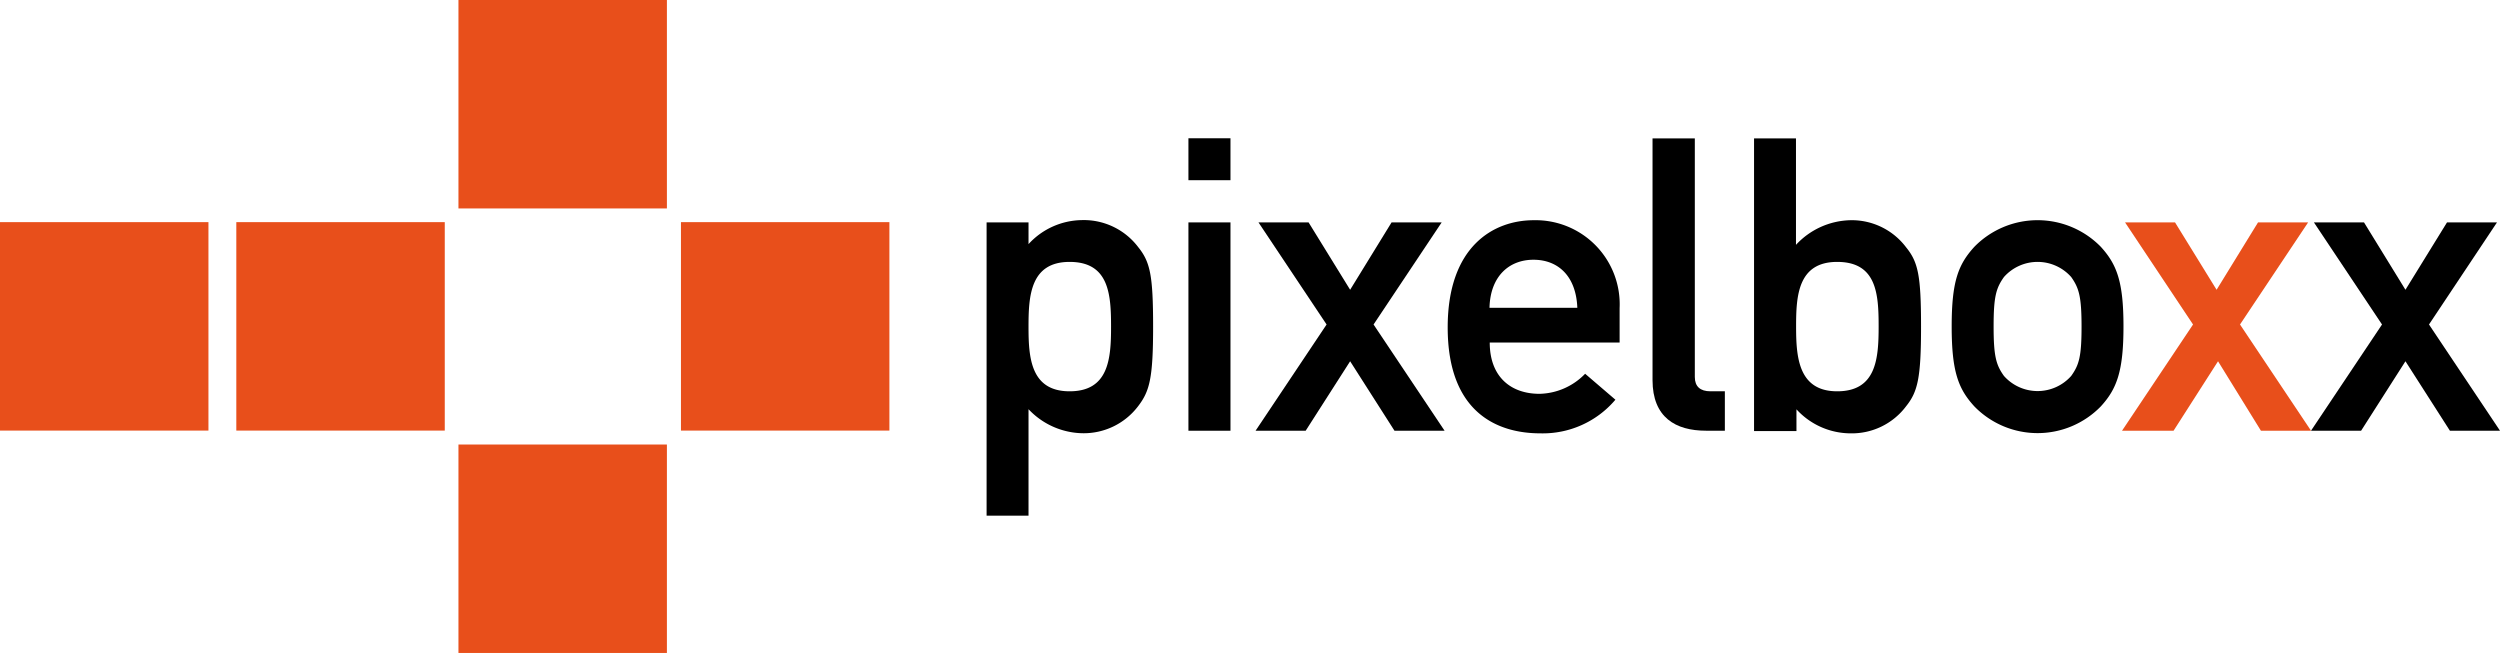 <?xml version="1.0" encoding="UTF-8"?> <svg xmlns="http://www.w3.org/2000/svg" viewBox="0 0 208.09 54.36"><defs><style>.cls-1{fill:#e84f1b;}</style></defs><title>Element 2</title><g id="Ebene_2" data-name="Ebene 2"><g id="Ebene_1-2" data-name="Ebene 1"><polygon points="192.6 18.51 196.77 18.51 200.22 24.12 203.68 18.51 207.84 18.51 202.18 27.01 208.09 35.85 203.92 35.85 200.22 30.07 196.53 35.85 192.36 35.85 198.27 27.01 192.6 18.51"></polygon><path d="M92.48,27.21c0-2.7-.16-5.41-3.45-5.41s-3.42,2.87-3.42,5.41.17,5.36,3.42,5.36,3.45-2.7,3.45-5.36Zm-10.36-8.7h3.49v1.81a6.12,6.12,0,0,1,4.47-2,5.68,5.68,0,0,1,4.66,2.25c1,1.24,1.24,2.36,1.24,6.63s-.29,5.36-1.24,6.6a5.68,5.68,0,0,1-4.66,2.26,6.32,6.32,0,0,1-4.47-2v8.86H82.12V18.51Z"></path><path d="M98.92,18.51h3.5V35.85h-3.5V18.51Zm0-7h3.5V15h-3.5v-3.5Z"></path><polygon points="104.75 18.51 108.92 18.51 112.38 24.12 115.83 18.51 120 18.51 114.33 27.01 120.24 35.85 116.07 35.85 112.38 30.07 108.68 35.85 104.51 35.85 110.42 27.01 104.75 18.51"></polygon><path d="M131.29,25.62c-.1-2.64-1.6-4-3.65-4s-3.6,1.4-3.66,4ZM124,28.51c0,2.85,1.75,4.27,4.14,4.27a5.43,5.43,0,0,0,3.8-1.67l2.52,2.16a7.92,7.92,0,0,1-6.25,2.8c-3.56,0-7.71-1.71-7.71-8.82,0-6.73,3.8-8.92,7.16-8.92a7,7,0,0,1,7.15,7.32v2.86Z"></path><path d="M137.59,11.52h3.48V31.38c0,.79.45,1.19,1.3,1.19h1.2v3.28H142c-2.52,0-4.45-1.1-4.45-4.21V11.52Z"></path><path d="M149.5,27.17c0,2.52.17,5.4,3.42,5.4s3.45-2.7,3.45-5.4-.16-5.37-3.45-5.37-3.42,2.87-3.42,5.37ZM146,11.52h3.49v8.86A6.36,6.36,0,0,1,154,18.33a5.66,5.66,0,0,1,4.66,2.26c1,1.23,1.24,2.35,1.24,6.6s-.27,5.41-1.24,6.62A5.65,5.65,0,0,1,154,36.07a6.12,6.12,0,0,1-4.47-2v1.81H146V11.52Z"></path><path d="M172.4,23.06a3.74,3.74,0,0,0-5.6,0c-.65.92-.86,1.61-.86,4.11s.21,3.21.86,4.12a3.74,3.74,0,0,0,5.6,0c.65-.91.86-1.6.86-4.1s-.21-3.21-.86-4.13Zm-8.06-2.52a7.36,7.36,0,0,1,10.52,0c1.34,1.47,1.89,2.91,1.89,6.63s-.55,5.2-1.89,6.66a7.34,7.34,0,0,1-10.52,0c-1.34-1.46-1.89-2.9-1.89-6.66s.55-5.16,1.89-6.63Z"></path><polygon class="cls-1" points="176.88 18.51 181.04 18.51 184.5 24.12 187.95 18.51 192.12 18.51 186.45 27.01 192.36 35.85 188.19 35.85 184.62 30.07 180.92 35.85 176.63 35.85 182.54 27.01 176.88 18.51"></polygon><rect class="cls-1" x="38.16" width="17.35" height="17.35"></rect><rect class="cls-1" x="38.16" y="37" width="17.35" height="17.35"></rect><rect class="cls-1" x="19.67" y="18.49" width="17.35" height="17.35"></rect><rect class="cls-1" y="18.49" width="17.35" height="17.35"></rect><rect class="cls-1" x="56.68" y="18.49" width="17.35" height="17.35"></rect></g></g></svg> 